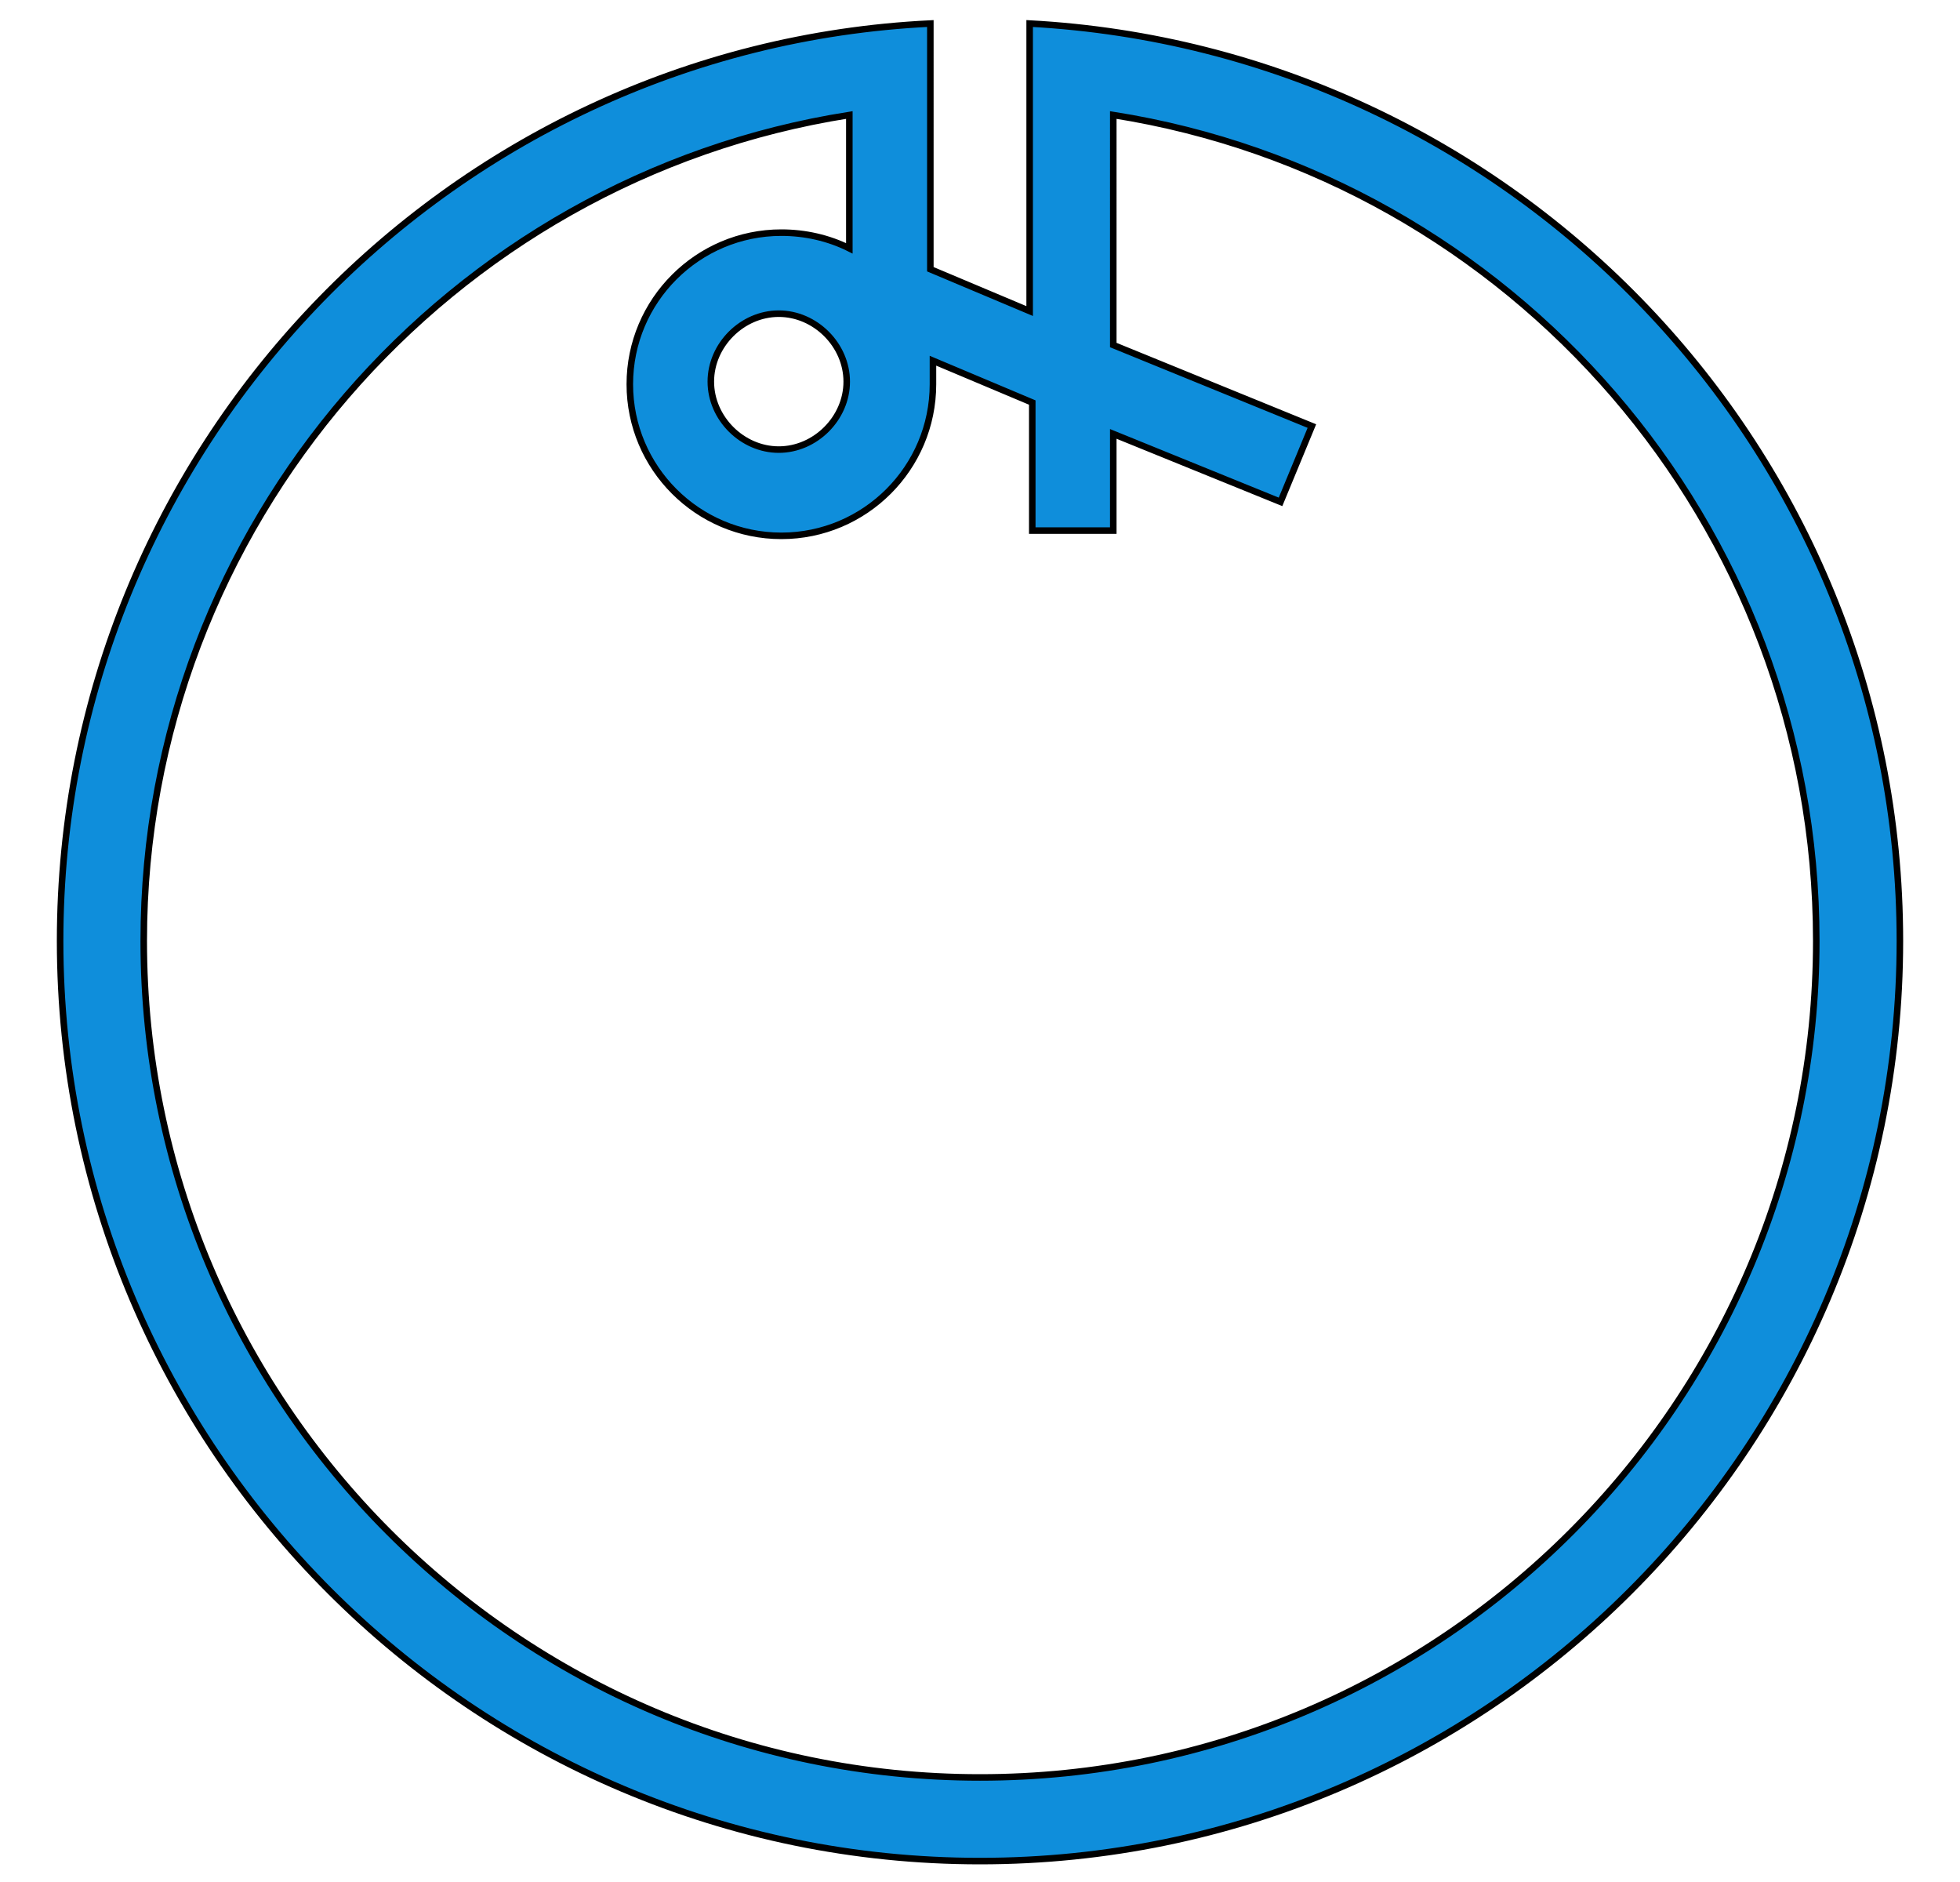 <?xml version="1.0"?>
<!-- Generator: Adobe Illustrator 18.0.0, SVG Export Plug-In . SVG Version: 6.00 Build 0)  -->
<svg
    xmlns="http://www.w3.org/2000/svg"
    xmlns:xlink="http://www.w3.org/1999/xlink"
    xmlns:svg="http://www.w3.org/2000/svg"
    xmlns:inkscape="http://www.inkscape.org/namespaces/inkscape"
    xmlns:sodipodi="http://sodipodi.sourceforge.net/DTD/sodipodi-0.dtd"
    xmlns:ns1="http://sozi.baierouge.fr"
    xmlns:dc="http://purl.org/dc/elements/1.1/"
    xmlns:cc="http://web.resource.org/cc/"
    xmlns:rdf="http://www.w3.org/1999/02/22-rdf-syntax-ns#"
    version="1.1"
    id="Layer_2"
    x="0px"
    y="0px"
    viewBox="0 0 75 72"
    style="enable-background:new 0 0 75 72;"
    xml:space="preserve"
  >
<style
      type="text/css"
    >
	.st0{fill:#0F8EDB;stroke:#000000;stroke-width:0.25;stroke-miterlimit:10;}
</style
  >
<path
      class="st0"
      d="M39.4,0.9v11l-3.8-1.6V0.9C17.1,1.8,2.3,17.2,2.3,36c0,19.4,15.8,35.2,35.2,35.2c19.4,0,35.2-15.8,35.2-35.2  C72.7,17.2,57.9,1.9,39.4,0.9z M37.5,68c-17.7,0-32-14.4-32-32c0-15.9,11.7-29.2,27-31.6v5.1c-0.8-0.4-1.7-0.6-2.6-0.6  c-3.2,0-5.8,2.6-5.8,5.8s2.6,5.8,5.8,5.8s5.8-2.6,5.8-5.8v-0.9l3.8,1.6v4.9h3.1v-3.7l6.4,2.6l1.2-2.9l-7.6-3.1V4.4  C57.8,6.8,69.5,20,69.5,36C69.5,53.6,55.2,68,37.5,68z M32.4,14.6c0,1.4-1.2,2.6-2.6,2.6s-2.6-1.2-2.6-2.6c0-1.4,1.2-2.6,2.6-2.6  S32.4,13.2,32.4,14.6z"
  />
</svg
>
